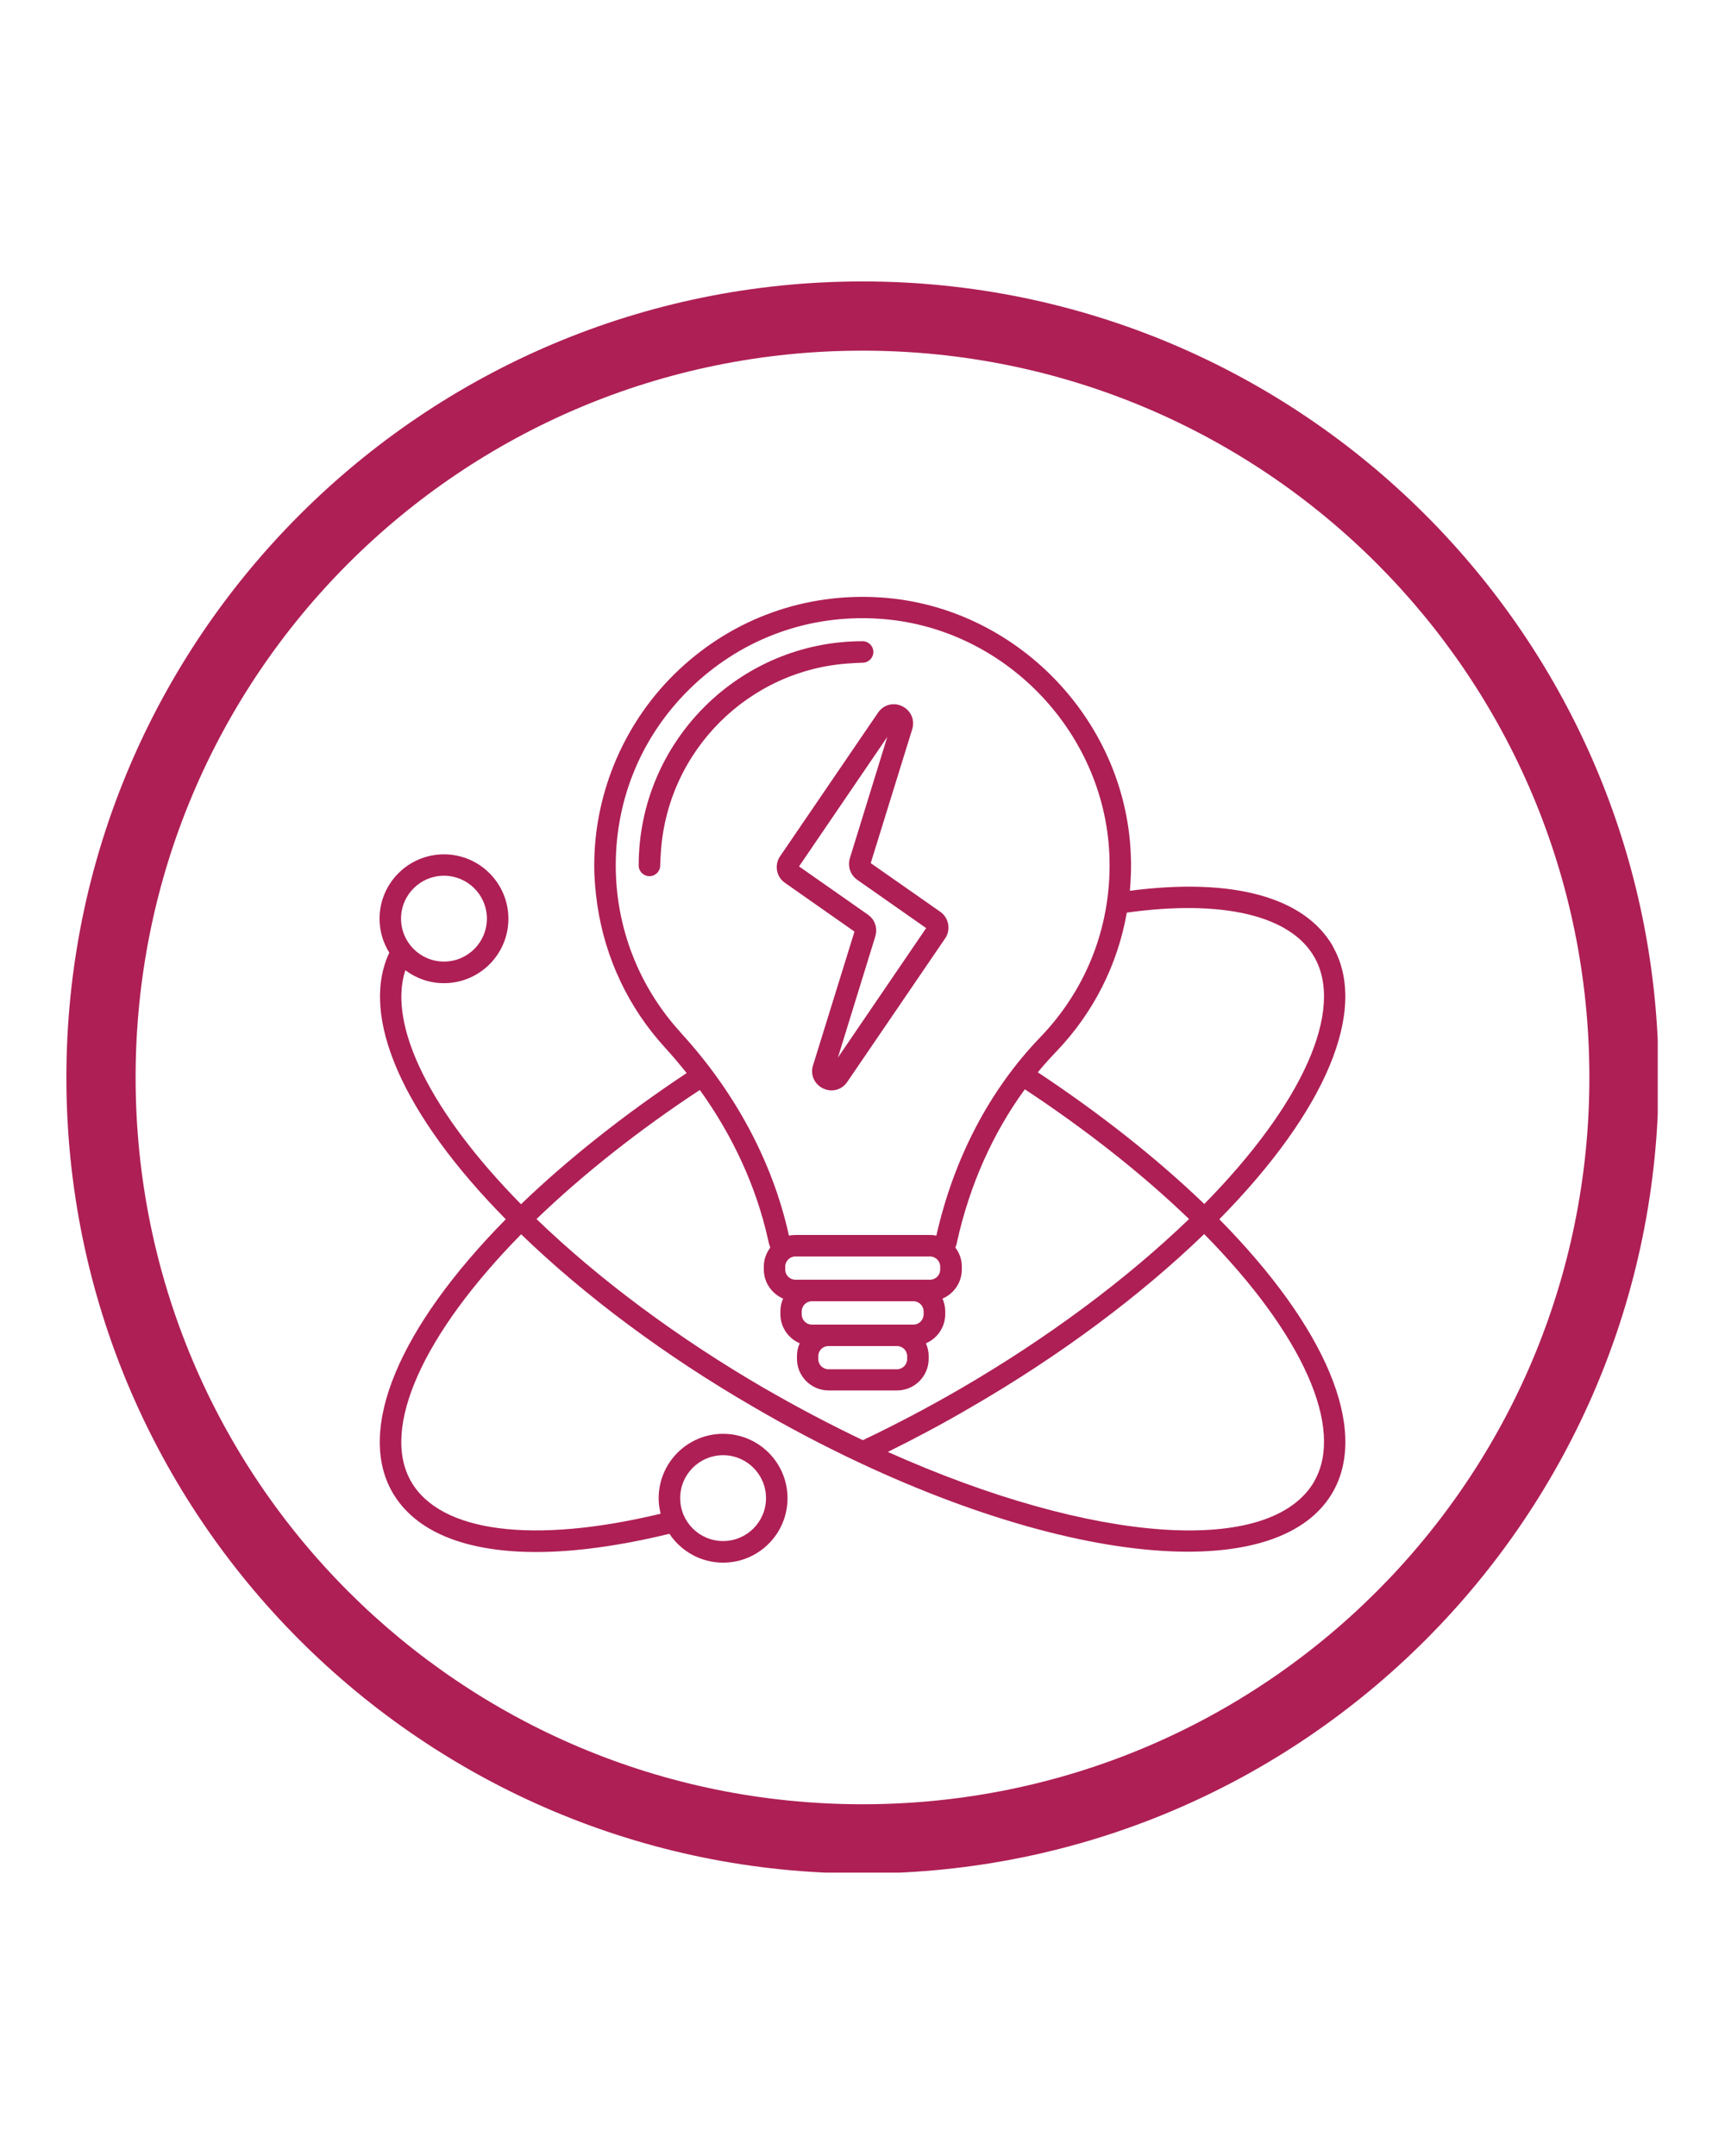 <svg xmlns="http://www.w3.org/2000/svg" xmlns:xlink="http://www.w3.org/1999/xlink" width="1080" zoomAndPan="magnify" viewBox="0 0 810 1012.5" height="1350" preserveAspectRatio="xMidYMid meet" version="1.0"><defs><clipPath id="907793e8e4"><path d="M 0.168 1.168 L 747.414 1.168 L 747.414 748.414 L 0.168 748.414 Z M 0.168 1.168" clip-rule="nonzero"></path></clipPath><clipPath id="36e1b28547"><rect x="0" width="748" y="0" height="749"></rect></clipPath></defs><g transform="matrix(1, 0, 0, 1, 31, 131)"><g clip-path="url(#36e1b28547)"><g clip-path="url(#907793e8e4)"><path fill="#ae1f55" d="M 373.996 1.168 C 167.73 1.168 0.168 168.73 0.168 374.996 C 0.168 581.266 167.73 748.824 373.996 748.824 C 580.262 748.824 747.824 581.266 747.824 374.996 C 747.824 168.73 580.262 1.168 373.996 1.168 Z M 373.996 33.676 C 562.695 33.676 715.316 186.297 715.316 374.996 C 715.316 563.695 562.695 716.316 373.996 716.316 C 185.297 716.316 32.676 563.695 32.676 374.996 C 32.676 186.297 185.297 33.676 373.996 33.676 Z M 373.996 33.676" fill-opacity="1" fill-rule="nonzero"></path></g><path fill="#ae1f55" d="M 594.898 313.406 C 581.547 290.215 547.84 281.039 499.547 287.328 C 500.062 281.555 500.27 275.68 499.961 269.805 C 497.176 206.355 445.48 153.527 382.242 149.559 C 347.094 147.344 313.539 159.402 287.926 183.422 C 262.566 207.184 248.031 240.785 248.031 275.473 C 248.031 281.605 248.598 287.637 249.422 293.613 C 249.422 293.926 249.527 294.285 249.578 294.645 C 253.34 319.23 264.164 342.27 281.172 360.875 C 284.727 364.793 288.129 368.812 291.43 372.934 C 262.465 392.16 235.766 413.238 213.656 434.527 C 171.082 391.285 150.93 350.359 159.332 324.641 C 164.434 328.457 170.672 330.723 177.473 330.723 C 194.172 330.723 207.727 317.168 207.727 300.469 C 207.727 283.77 194.172 270.215 177.473 270.215 C 160.773 270.215 147.219 283.77 147.219 300.469 C 147.219 306.293 148.922 311.758 151.805 316.395 C 137.789 346.082 157.887 392.312 206.492 441.586 C 156.289 492.559 136.344 540.184 153.199 569.715 C 163.867 588.32 187.473 597.855 220.82 597.855 C 238.91 597.855 259.988 594.969 283.336 589.301 C 288.75 597.445 298.027 602.855 308.539 602.855 C 325.238 602.855 338.793 589.301 338.793 572.602 C 338.793 555.902 325.238 542.348 308.539 542.348 C 291.84 542.348 278.285 555.902 278.285 572.602 C 278.285 575.129 278.648 577.551 279.215 579.867 C 219.426 594.25 175.773 588.684 162.012 564.715 C 147.684 539.77 167.578 495.551 213.707 448.648 C 243.855 477.77 281.531 505.855 323.23 529.977 C 339.102 539.254 355.492 547.863 371.883 555.594 C 431.207 583.527 485.785 597.703 526.812 597.703 C 559.852 597.703 584.074 588.477 594.844 569.715 C 611.75 540.184 591.754 492.508 541.555 441.586 C 591.754 390.613 611.699 342.992 594.844 313.457 Z M 177.473 280.266 C 188.605 280.266 197.625 289.285 197.625 300.418 C 197.625 311.551 188.605 320.57 177.473 320.57 C 166.34 320.57 157.32 311.551 157.32 300.418 C 157.32 289.285 166.34 280.266 177.473 280.266 Z M 308.539 552.398 C 319.672 552.398 328.691 561.418 328.691 572.551 C 328.691 583.684 319.672 592.703 308.539 592.703 C 297.406 592.703 288.387 583.684 288.387 572.551 C 288.387 561.418 297.406 552.398 308.539 552.398 Z M 586.137 318.406 C 600.465 343.352 580.57 387.574 534.492 434.422 C 512.277 413.035 485.426 391.852 456.305 372.574 C 459.039 369.277 461.871 366.082 464.809 363.039 C 482.438 344.691 493.828 322.066 498.105 297.582 C 542.895 291.348 574.898 298.82 586.137 318.406 Z M 288.695 353.969 C 269.008 332.477 258.133 304.645 258.133 275.422 C 258.133 242.949 271.121 212.902 294.777 190.688 C 318.383 168.578 349.102 157.496 381.574 159.559 C 439.762 163.168 487.332 211.82 489.91 270.164 C 491.301 302.43 479.809 332.887 457.543 356.031 C 433.73 380.719 416.879 412.93 408.684 449.266 C 407.652 449.059 406.672 448.957 405.641 448.957 L 342.453 448.957 C 341.422 448.957 340.441 449.059 339.465 449.266 L 339.359 448.855 C 331.785 414.734 314.262 381.902 288.645 353.969 Z M 350.234 491.066 C 347.605 491.066 345.441 488.902 345.441 486.219 L 345.441 484.879 C 345.441 482.25 347.605 480.086 350.234 480.086 L 397.91 480.086 C 400.539 480.086 402.703 482.25 402.703 484.879 L 402.703 486.219 C 402.703 488.902 400.539 491.066 397.91 491.066 Z M 394.973 505.91 L 394.973 507.25 C 394.973 509.879 392.809 512.043 390.129 512.043 L 358.07 512.043 C 355.391 512.043 353.227 509.879 353.227 507.25 L 353.227 505.91 C 353.227 503.23 355.391 501.117 358.07 501.117 L 390.129 501.117 C 392.809 501.117 394.973 503.23 394.973 505.91 Z M 342.504 469.984 C 339.875 469.984 337.711 467.871 337.711 465.191 L 337.711 463.852 C 337.711 461.223 339.875 459.059 342.504 459.059 L 405.691 459.059 C 408.32 459.059 410.488 461.223 410.488 463.852 L 410.488 465.191 C 410.488 467.871 408.32 469.984 405.691 469.984 Z M 328.332 521.215 C 287.461 497.457 250.453 469.984 220.922 441.484 C 242.723 420.508 269.008 399.684 297.613 380.871 C 313.23 402.57 324.156 426.484 329.621 451.02 C 329.621 451.02 329.93 452.309 329.93 452.309 C 330.082 453.234 330.395 454.059 330.703 454.883 C 328.848 457.41 327.66 460.449 327.66 463.801 L 327.66 465.141 C 327.66 471.273 331.371 476.531 336.73 478.852 C 335.906 480.652 335.445 482.664 335.445 484.777 L 335.445 486.117 C 335.445 492.25 339.156 497.559 344.516 499.828 C 343.691 501.633 343.227 503.641 343.227 505.805 L 343.227 507.145 C 343.227 515.34 349.926 521.988 358.121 521.988 L 390.18 521.988 C 398.375 521.988 405.074 515.34 405.074 507.145 L 405.074 505.805 C 405.074 503.641 404.559 501.633 403.785 499.828 C 409.145 497.559 412.855 492.25 412.855 486.117 L 412.855 484.777 C 412.855 482.664 412.344 480.652 411.57 478.852 C 416.93 476.531 420.641 471.273 420.641 465.141 L 420.641 463.801 C 420.641 460.398 419.508 457.41 417.598 454.883 C 417.906 454.059 418.219 453.234 418.371 452.309 C 424.301 425.508 435.227 401.129 450.223 380.562 C 478.984 399.531 505.477 420.402 527.328 441.484 C 497.797 469.934 460.789 497.457 419.918 521.215 C 404.973 529.875 389.562 538.02 374.152 545.336 C 358.738 537.965 343.328 529.875 328.383 521.215 Z M 586.188 564.613 C 565.777 600.125 482.438 594.094 385.902 550.852 C 399.043 544.359 412.188 537.348 424.918 529.875 C 466.613 505.754 504.289 477.664 534.441 448.543 C 580.621 495.395 600.465 539.668 586.137 564.613 Z M 586.188 564.613" fill-opacity="1" fill-rule="nonzero"></path><path fill="#ae1f55" d="M 374.047 180.227 C 376.832 180.227 379.098 177.957 379.098 175.176 C 379.098 172.391 376.832 170.125 374.047 170.125 C 316.066 170.125 268.906 217.336 268.906 275.422 C 268.906 278.258 271.172 280.473 273.957 280.473 C 276.738 280.473 279.008 278.258 279.008 275.422 C 279.008 273.668 279.16 271.918 279.266 270.113 C 281.945 221.82 320.602 183.113 368.789 180.484 C 370.543 180.383 372.297 180.227 374.098 180.227 Z M 374.047 180.227" fill-opacity="1" fill-rule="nonzero"></path><path fill="#ae1f55" d="M 350.75 369.328 C 349.41 373.707 351.371 378.141 355.492 380.152 C 356.781 380.77 358.172 381.078 359.461 381.078 C 362.348 381.078 365.078 379.688 366.832 377.109 L 412.805 309.695 C 415.59 305.625 414.559 300.004 410.484 297.172 L 377.863 274.34 L 397.344 211.461 C 398.684 207.078 396.727 202.645 392.602 200.637 C 388.531 198.68 383.84 199.914 381.262 203.73 L 335.289 271.145 C 332.508 275.215 333.535 280.832 337.609 283.617 L 370.234 306.5 L 350.75 369.379 Z M 344.207 275.887 L 385.645 215.066 L 368.07 272.02 C 366.934 275.781 368.273 279.906 371.523 282.172 L 403.891 304.852 L 362.449 365.668 L 380.027 308.715 C 380.285 307.789 380.438 306.914 380.438 305.984 C 380.438 303.098 379.098 300.316 376.574 298.562 Z M 344.207 275.887" fill-opacity="1" fill-rule="nonzero"></path></g></g></svg>